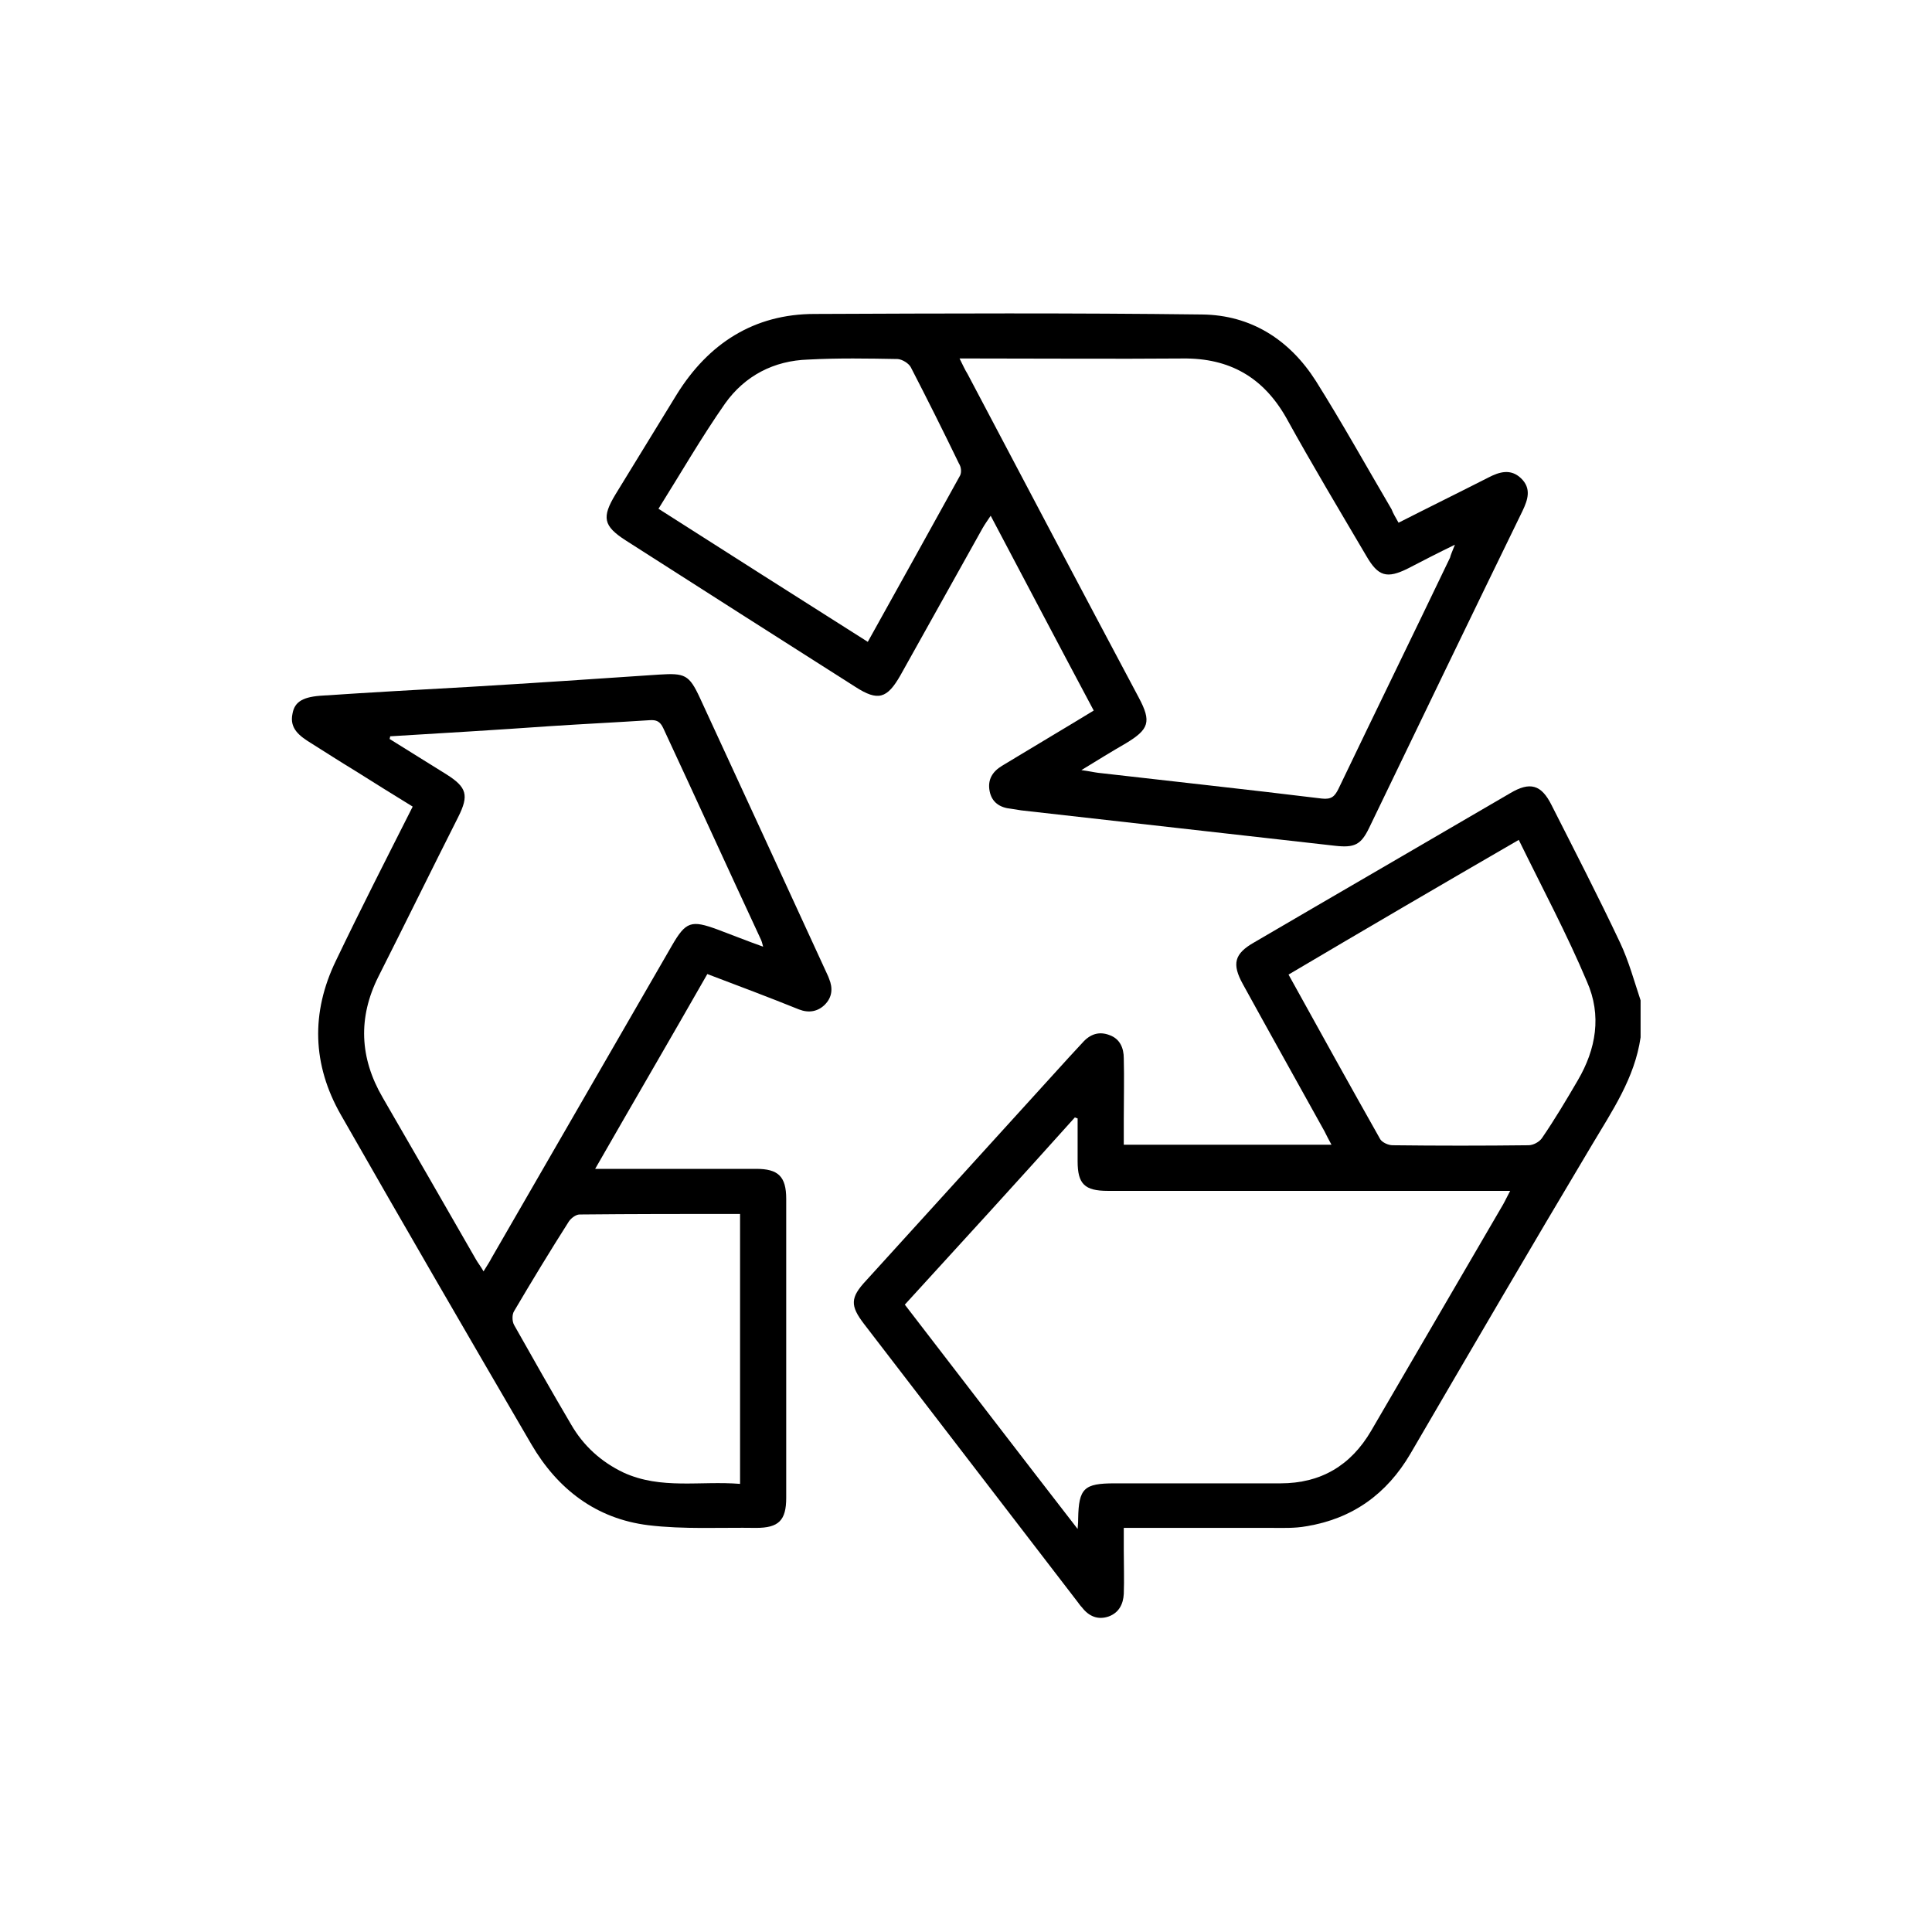 <?xml version="1.0" encoding="utf-8"?>
<!-- Generator: Adobe Illustrator 24.0.1, SVG Export Plug-In . SVG Version: 6.00 Build 0)  -->
<svg version="1.1" id="Layer_1" xmlns="http://www.w3.org/2000/svg" xmlns:xlink="http://www.w3.org/1999/xlink" x="0px" y="0px"
	 viewBox="0 0 360 360" style="enable-background:new 0 0 360 360;" xml:space="preserve">
<g>
	<path d="M305.7,193.3c-1.1,7.6-5.3,13.7-9.1,20.1c-11.4,19.1-22.6,38.3-33.8,57.5c-4.4,7.5-10.8,12.1-19.4,13.5
		c-2.2,0.4-4.4,0.3-6.6,0.3c-9,0-18,0-27.4,0c0,1.5,0,2.8,0,4.2c0,2.7,0.1,5.4,0,8.1c-0.1,1.9-0.9,3.5-2.8,4.2c-2,0.7-3.7,0-5-1.7
		c-0.3-0.3-0.5-0.6-0.8-1c-13.3-17.3-26.5-34.5-39.8-51.8c-2.6-3.4-2.6-4.9,0.4-8.1c12.6-13.9,25.2-27.7,37.8-41.6
		c0.8-0.9,1.7-1.8,2.5-2.7c1.4-1.6,3.1-2.2,5.1-1.4c1.9,0.7,2.6,2.4,2.6,4.3c0.1,3.8,0,7.5,0,11.3c0,1.5,0,3.1,0,4.8
		c13,0,25.7,0,38.7,0c-0.5-0.9-0.9-1.7-1.3-2.5c-5.1-9.2-10.2-18.3-15.2-27.4c-2.1-3.8-1.6-5.7,2.1-7.8
		c15.9-9.3,31.8-18.5,47.7-27.8c3.7-2.2,5.8-1.6,7.7,2.2c4.3,8.5,8.7,17,12.8,25.7c1.6,3.4,2.6,7.1,3.8,10.7
		C305.7,188.7,305.7,191,305.7,193.3z M168.6,243.1c10.7,13.9,21.2,27.6,32.2,41.8c0.1-1.1,0.1-1.5,0.1-1.9c0.1-5.7,1.1-6.6,6.8-6.6
		c10.3,0,20.6,0,30.9,0c7.5,0,13.1-3.3,16.9-9.8c8.2-14.1,16.4-28.1,24.6-42.2c0.4-0.7,0.7-1.4,1.3-2.5c-1.3,0-2.1,0-3,0
		c-24,0-48,0-72,0c-4.3,0-5.6-1.3-5.6-5.5c0-2.7,0-5.3,0-8c-0.2-0.1-0.4-0.1-0.5-0.2C189.9,219.8,179.3,231.4,168.6,243.1z
		 M283,156.5c-14.5,8.4-28.7,16.7-42.9,25.1c5.8,10.5,11.4,20.6,17.1,30.7c0.4,0.6,1.5,1.1,2.3,1.1c8.4,0.1,16.9,0.1,25.3,0
		c0.9,0,2-0.6,2.5-1.3c2.4-3.5,4.6-7.2,6.7-10.8c3.4-5.8,4.5-12.1,1.7-18.4C292,174.1,287.4,165.5,283,156.5z"/>
	<path d="M260.6,97.4c5.7-2.9,11.2-5.6,16.7-8.4c2.1-1.1,4.2-1.7,6.1,0.1c2,1.9,1.3,4,0.3,6.1c-9.6,19.7-19.1,39.4-28.6,59.1
		c-1.5,3.1-2.7,3.7-6.3,3.3c-19.5-2.2-39-4.4-58.5-6.6c-0.6-0.1-1.3-0.2-1.9-0.3c-2.1-0.2-3.6-1.2-4-3.3c-0.4-2.1,0.5-3.6,2.3-4.7
		c5.6-3.4,11.2-6.7,17.1-10.3c-6.4-12-12.7-24-19.2-36.3c-0.6,0.9-1.1,1.6-1.5,2.3c-5.1,9.1-10.2,18.3-15.3,27.4
		c-2.5,4.4-4.2,4.9-8.4,2.2c-14.3-9.1-28.6-18.2-42.8-27.3c-4.2-2.7-4.5-4.3-1.9-8.6c3.8-6.2,7.6-12.4,11.4-18.6
		c5.9-9.5,14.4-15,25.7-15c24.1-0.1,48.1-0.2,72.2,0.1c9.1,0.1,16.3,4.7,21.2,12.4c4.9,7.8,9.4,15.9,14.1,23.9
		C259.6,95.7,260.1,96.5,260.6,97.4z M271.1,101.5c-3.3,1.6-6,3-8.7,4.4c-4,2-5.6,1.5-7.8-2.3c-5-8.5-10.1-17-14.9-25.7
		c-4.3-7.6-10.6-11.2-19.3-11.1c-12.9,0.1-25.9,0-38.8,0c-0.8,0-1.6,0-2.8,0c0.6,1.2,1,2.1,1.5,2.9c10.6,20.1,21.2,40.2,31.9,60.3
		c2.4,4.5,1.9,5.9-2.4,8.5c-2.6,1.5-5.2,3.1-8.3,5c1.5,0.2,2.3,0.4,3.1,0.5c13.9,1.6,27.8,3.1,41.7,4.8c1.8,0.2,2.4-0.4,3.1-1.8
		c6.9-14.4,13.9-28.7,20.8-43.1C270.3,103.4,270.6,102.8,271.1,101.5z M161.7,119.6c5.8-10.4,11.5-20.7,17.2-31
		c0.3-0.6,0.2-1.6-0.2-2.2c-2.9-6-5.9-12-9-18c-0.4-0.7-1.5-1.4-2.4-1.5c-5.6-0.1-11.1-0.2-16.7,0.1c-6.4,0.2-11.8,3-15.5,8.2
		c-4.4,6.3-8.2,12.9-12.4,19.6C135.7,103.1,148.6,111.3,161.7,119.6z"/>
	<path d="M131.8,181.5c-6.9,12.1-13.8,23.9-20.9,36.3c1.3,0,2.1,0,3,0c9,0,18,0,27,0c4.1,0,5.6,1.4,5.6,5.6c0,18.6,0,37.2,0,55.7
		c0,4.2-1.4,5.6-5.6,5.6c-6.7-0.1-13.5,0.3-20.1-0.5c-9.7-1.2-16.9-6.7-21.8-15.1c-11.9-20.4-23.8-40.9-35.5-61.4
		c-5.3-9.3-5.6-19-0.9-28.7c4.6-9.6,9.4-19,14.3-28.7c-3.6-2.2-7.1-4.4-10.6-6.6c-2.8-1.7-5.6-3.5-8.3-5.2c-2.1-1.3-4.1-2.7-3.5-5.5
		c0.4-2.3,2-3.2,5.8-3.4c9-0.6,18-1.1,27-1.6c11.8-0.7,23.7-1.5,35.5-2.3c4.8-0.3,5.6,0,7.6,4.3c7.8,16.9,15.6,33.8,23.4,50.8
		c0.2,0.5,0.5,1,0.7,1.6c0.7,1.7,0.6,3.4-0.8,4.8c-1.3,1.3-3,1.6-4.8,0.9C143.2,185.8,137.6,183.7,131.8,181.5z M72.7,137.2
		c0,0.2-0.1,0.4-0.1,0.5c3.5,2.2,7.1,4.4,10.6,6.6c3.8,2.4,4.2,3.9,2.2,7.9c-5,9.9-9.9,19.9-14.9,29.8c-3.8,7.6-3.5,15.1,0.8,22.5
		c5.8,10,11.6,20.1,17.4,30.2c0.4,0.7,0.9,1.3,1.4,2.2c0.6-1,1.1-1.7,1.5-2.5c11.2-19.4,22.4-38.8,33.6-58.2c2.6-4.5,3.6-4.8,8.5-3
		c2.7,1,5.4,2.1,8.5,3.2c-0.2-0.8-0.3-1.1-0.4-1.3c-6.1-13.1-12.1-26.3-18.2-39.4c-0.6-1.3-1.3-1.6-2.6-1.5
		c-6.1,0.4-12.3,0.7-18.4,1.1C92.7,136,82.7,136.6,72.7,137.2z M137.9,276.5c0-17,0-33.6,0-50.3c-10.1,0-20,0-29.9,0.1
		c-0.7,0-1.6,0.7-2,1.3c-3.5,5.5-6.9,11.1-10.2,16.7c-0.4,0.6-0.4,1.9,0,2.6c3.5,6.2,7,12.4,10.6,18.5c2.3,4,5.6,7,9.8,9
		C123.2,277.6,130.5,275.9,137.9,276.5z"/>
</g>
</svg>
